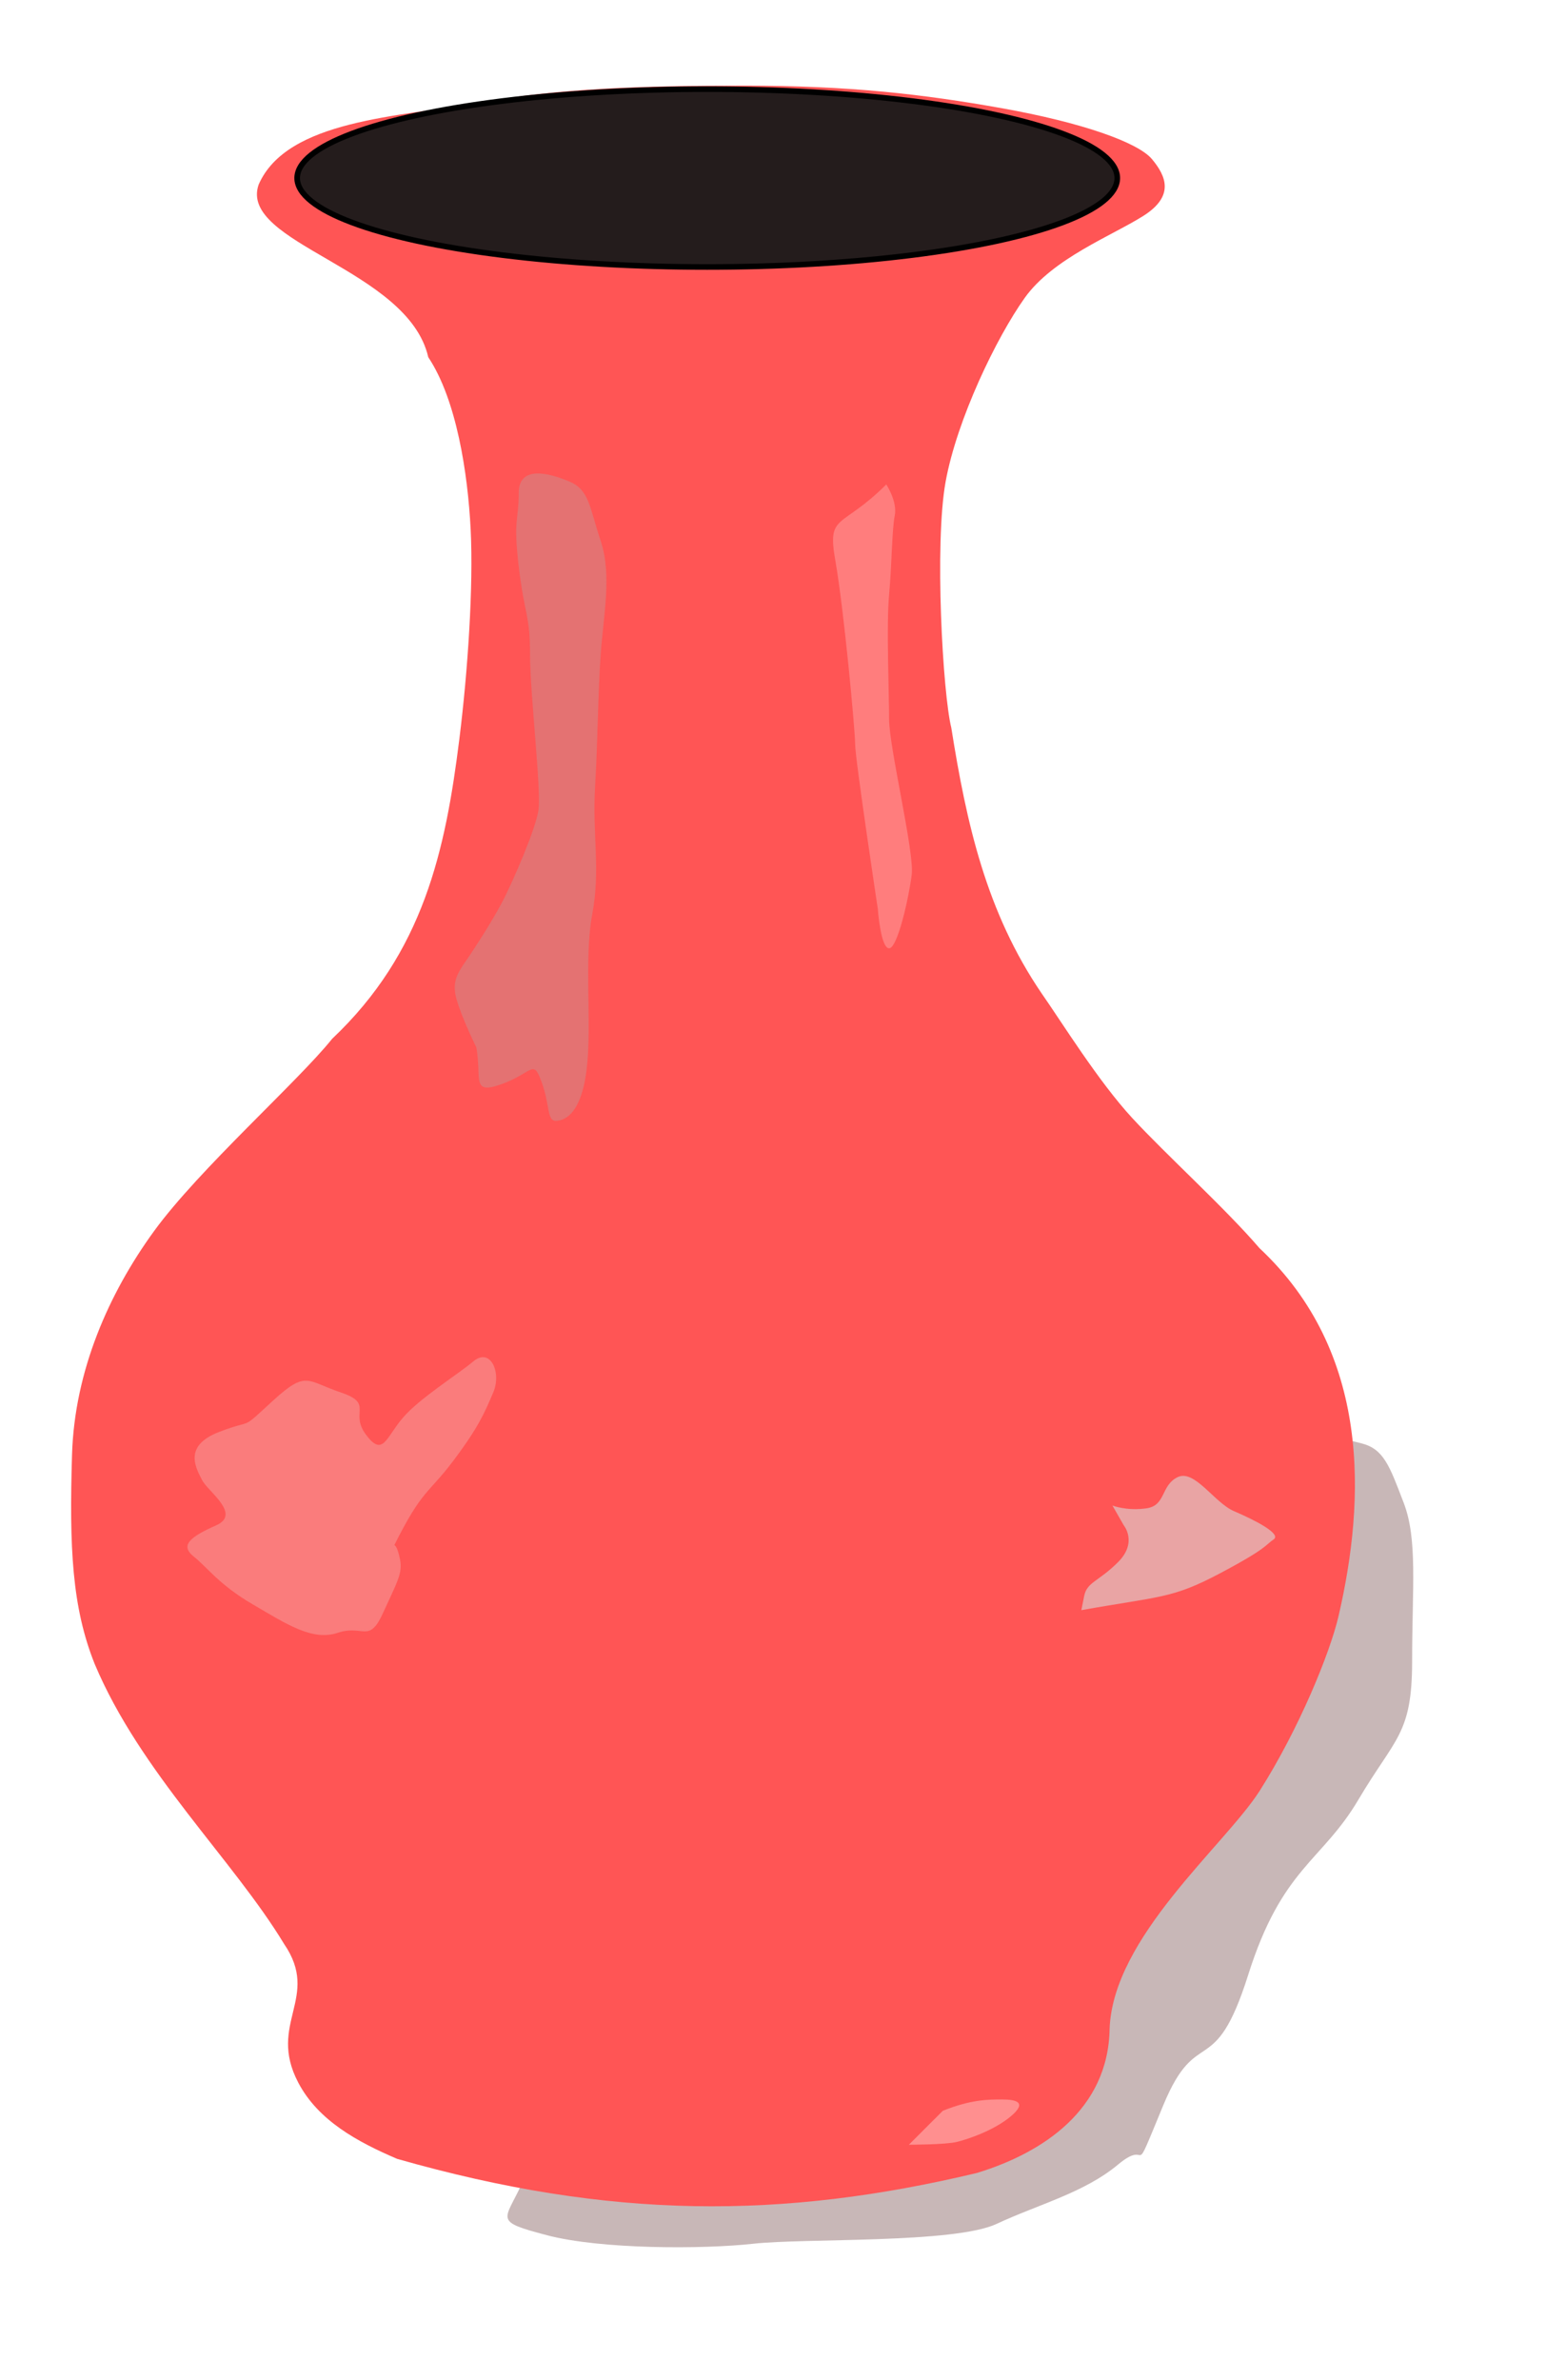 <?xml version="1.0" encoding="UTF-8" standalone="no"?>
<!-- Created with Inkscape (http://www.inkscape.org/) -->

<svg
   xmlns:dc="http://purl.org/dc/elements/1.1/"
   xmlns:cc="http://creativecommons.org/ns#"
   xmlns:rdf="http://www.w3.org/1999/02/22-rdf-syntax-ns#"
   xmlns:svg="http://www.w3.org/2000/svg"
   xmlns="http://www.w3.org/2000/svg"
   xmlns:sodipodi="http://sodipodi.sourceforge.net/DTD/sodipodi-0.dtd"
   xmlns:inkscape="http://www.inkscape.org/namespaces/inkscape"
   width="217.363mm"
   height="334.489mm"
   viewBox="0 0 770.185 1185.198"
   id="svg4163"
   version="1.1"
   inkscape:version="0.91 r13725"
   sodipodi:docname="vase.svg">
  <defs
     id="defs4165">
    <filter
       inkscape:collect="always"
       style="color-interpolation-filters:sRGB"
       id="filter4357"
       x="-0.279"
       width="1.558"
       y="-0.681"
       height="2.362">
      <feGaussianBlur
         inkscape:collect="always"
         stdDeviation="6.392"
         id="feGaussianBlur4359" />
    </filter>
    <filter
       inkscape:collect="always"
       style="color-interpolation-filters:sRGB"
       id="filter4445"
       x="-0.213"
       width="1.427"
       y="-0.308"
       height="1.616">
      <feGaussianBlur
         inkscape:collect="always"
         stdDeviation="8.579"
         id="feGaussianBlur4447" />
    </filter>
    <filter
       inkscape:collect="always"
       style="color-interpolation-filters:sRGB"
       id="filter4593"
       x="-0.33"
       width="1.66"
       y="-0.056"
       height="1.112">
      <feGaussianBlur
         inkscape:collect="always"
         stdDeviation="5.406"
         id="feGaussianBlur4595" />
    </filter>
    <filter
       inkscape:collect="always"
       style="color-interpolation-filters:sRGB"
       id="filter4749"
       x="-0.091"
       width="1.182"
       y="-0.101"
       height="1.203">
      <feGaussianBlur
         inkscape:collect="always"
         stdDeviation="5.843"
         id="feGaussianBlur4751" />
    </filter>
    <filter
       inkscape:collect="always"
       style="color-interpolation-filters:sRGB"
       id="filter4805"
       x="-0.022"
       width="1.044"
       y="-0.101"
       height="1.202">
      <feGaussianBlur
         inkscape:collect="always"
         stdDeviation="3.729"
         id="feGaussianBlur4807" />
    </filter>
    <filter
       inkscape:collect="always"
       style="color-interpolation-filters:sRGB"
       id="filter4842"
       x="-0.068"
       width="1.136"
       y="-0.076"
       height="1.153">
      <feGaussianBlur
         inkscape:collect="always"
         stdDeviation="12.794"
         id="feGaussianBlur4844" />
    </filter>
    <filter
       inkscape:collect="always"
       style="color-interpolation-filters:sRGB"
       id="filter4858"
       x="-0.158"
       width="1.316"
       y="-0.037"
       height="1.074">
      <feGaussianBlur
         inkscape:collect="always"
         stdDeviation="4.974"
         id="feGaussianBlur4860" />
    </filter>
  </defs>
  <sodipodi:namedview
     id="base"
     pagecolor="#ffffff"
     bordercolor="#666666"
     borderopacity="1.0"
     inkscape:pageopacity="0.0"
     inkscape:pageshadow="2"
     inkscape:zoom="0.44"
     inkscape:cx="360.17955"
     inkscape:cy="583.67333"
     inkscape:document-units="px"
     inkscape:current-layer="layer1"
     showgrid="false"
     inkscape:window-width="1920"
     inkscape:window-height="1033"
     inkscape:window-x="0"
     inkscape:window-y="0"
     inkscape:window-maximized="1"
     fit-margin-top="10"
     fit-margin-left="10"
     fit-margin-right="10"
     fit-margin-bottom="10" />
  <g
     inkscape:label="Layer 1"
     inkscape:groupmode="layer"
     id="layer1"
     transform="translate(-14.82,69.162)">
    <path
       style="fill:#c8b7b7;fill-rule:evenodd;stroke:none;stroke-width:1px;stroke-linecap:butt;stroke-linejoin:miter;stroke-opacity:1;filter:url(#filter4842)"
       d="m 371.831,1001.658 c -92.958,18.31 -88.732,-1.409 -97.183,16.901 -8.451,18.31 -14.085,18.31 12.676,25.352 26.761,7.042 77.465,7.042 102.817,4.225 25.352,-2.817 100,0 121.127,-9.859 21.127,-9.859 43.662,-15.493 60.563,-29.578 16.901,-14.085 5.634,11.268 22.535,-29.577 16.901,-40.845 25.352,-11.268 42.254,-64.789 16.901,-53.521 36.62,-56.338 54.93,-87.324 18.31,-30.986 26.761,-32.394 26.761,-69.014 0,-36.62 2.817,-60.563 -4.225,-78.873 -7.042,-18.31 -9.859,-26.761 -21.127,-29.577 -11.268,-2.817 -15.493,-5.634 -25.352,39.437 -9.859,45.07 -128.169,185.915 -150.704,215.493 -22.535,29.577 -145.07,97.183 -145.07,97.183 z"
       id="path4820"
       inkscape:connector-curvature="0" />
    <path
       style="fill:#ff5555;fill-rule:evenodd;stroke:none;stroke-width:1.9;stroke-linecap:butt;stroke-linejoin:miter;stroke-miterlimit:4;stroke-dasharray:none;stroke-opacity:1"
       d="m 143.662,22.785 c 14.085,-32.394 70.423,-33.803 109.859,-40.845 39.437,-7.042 80.282,-8.451 132.394,-8.451 52.113,0 88.732,4.225 128.169,11.268 39.437,7.042 67.606,16.901 74.648,25.352 7.042,8.451 11.268,18.31 -4.225,28.169 -15.493,9.859 -45.07,21.127 -59.155,40.845 -14.085,19.718 -33.803,60.563 -39.437,91.549 -5.634,30.986 -1.408,105.634 2.817,122.535 7.562,47.603 17.387,91.818 45.07,132.394 9.859,14.085 28.169,43.662 45.07,61.972 16.901,18.31 46.479,45.07 63.38,64.789 55.624,52.048 52.838,125.12 39.437,183.099 -4.225,18.31 -19.718,56.338 -39.437,87.324 -17.561,27.3 -72.949,72.625 -74.648,118.31 -0.633,40.151 -33.174,61.795 -66.197,71.831 -96.701,23.026 -182.298,23.3 -288.732,-7.042 -19.718,-8.451 -39.341,-19.025 -49.296,-38.028 -15.493,-29.577 11.268,-42.254 -7.042,-69.014 C 131.023,856.986 84.691,813.435 61.972,759.404 50.704,731.235 49.296,701.658 50.704,655.179 c 1.263,-41.691 18.31,-80.282 40.845,-111.268 22.382,-30.776 71.831,-74.648 88.732,-95.775 45.543,-43.054 56.452,-93.75 63.38,-149.296 4.225,-33.803 7.042,-76.056 5.634,-104.225 -1.408,-28.169 -7.042,-64.789 -21.127,-85.915 C 218.122,64.633 133.498,52.132 143.662,22.785 Z"
       id="path4213"
       inkscape:connector-curvature="0"
       sodipodi:nodetypes="csssssssccsccccccsccssccscc" />
    <ellipse
       style="fill:#241c1c;fill-opacity:1;stroke:#000000;stroke-width:2.8;stroke-miterlimit:4;stroke-dasharray:none;stroke-opacity:1;filter:url(#filter4805)"
       id="path4199"
       cx="367.143"
       cy="19.505"
       rx="204.286"
       ry="44.286" />
    <path
       style="fill:#e9a4a4;fill-opacity:1;fill-rule:evenodd;stroke:none;stroke-width:1px;stroke-linecap:butt;stroke-linejoin:miter;stroke-opacity:1;filter:url(#filter4445)"
       d="m 553.521,732.644 c 39.437,-7.042 45.07,-5.634 69.014,-18.31 23.944,-12.676 22.535,-14.085 26.761,-16.901 4.225,-2.817 -9.859,-9.859 -19.718,-14.085 -9.859,-4.225 -19.718,-21.127 -28.169,-16.901 -8.451,4.225 -5.634,14.085 -15.493,15.493 -9.859,1.408 -16.901,-1.408 -16.901,-1.408 l 5.634,9.859 c 0,0 7.042,8.451 -2.817,18.31 -9.859,9.859 -15.493,9.859 -16.901,16.901 -1.408,7.042 -1.408,7.042 -1.408,7.042 z"
       id="path4215"
       inkscape:connector-curvature="0" />
    <path
       style="fill:#ff8f8f;fill-opacity:1;fill-rule:evenodd;stroke:none;stroke-width:1px;stroke-linecap:butt;stroke-linejoin:miter;stroke-opacity:1;filter:url(#filter4357)"
       d="m 484.507,981.94 c 14.085,-5.634 22.535,-5.634 29.577,-5.634 7.042,0 12.676,1.408 4.225,8.451 -8.451,7.042 -21.127,11.268 -26.761,12.676 -5.634,1.408 -23.944,1.408 -23.944,1.408 z"
       id="path4217"
       inkscape:connector-curvature="0" />
    <path
       style="fill:#ff7d7d;fill-opacity:1;fill-rule:evenodd;stroke:none;stroke-width:1px;stroke-linecap:butt;stroke-linejoin:miter;stroke-opacity:1;filter:url(#filter4593)"
       d="m 456.338,172.08 c -22.535,22.535 -29.577,14.085 -25.352,38.028 4.225,23.944 9.859,84.507 9.859,91.549 0,7.042 11.268,81.69 11.268,81.69 0,0 1.408,19.718 5.634,19.718 4.225,0 9.859,-25.352 11.268,-36.62 1.408,-11.268 -11.268,-63.38 -11.268,-77.465 0,-14.085 -1.408,-46.479 0,-61.972 1.408,-15.493 1.408,-32.394 2.817,-39.437 1.408,-7.042 -4.225,-15.493 -4.225,-15.493 z"
       id="path4219"
       inkscape:connector-curvature="0" />
    <path
       style="fill:#fa7c7c;fill-opacity:1;fill-rule:evenodd;stroke:none;stroke-width:1px;stroke-linecap:butt;stroke-linejoin:miter;stroke-opacity:1;filter:url(#filter4749)"
       d="m 211.268,700.25 c 14.085,-28.169 16.901,-25.352 29.577,-42.254 12.676,-16.901 15.493,-23.944 19.718,-33.803 4.225,-9.859 -1.408,-22.535 -9.859,-15.493 -8.451,7.042 -26.761,18.31 -35.211,28.169 -8.451,9.859 -9.859,19.718 -18.31,8.451 -8.451,-11.268 4.225,-15.493 -12.676,-21.127 -16.901,-5.634 -16.901,-11.268 -33.803,4.225 -16.901,15.493 -8.451,8.451 -26.761,15.493 -18.31,7.042 -11.268,18.31 -8.451,23.944 2.817,5.634 19.718,16.901 7.042,22.535 -12.676,5.634 -18.31,9.859 -11.268,15.493 7.042,5.634 12.676,14.085 29.577,23.944 16.901,9.859 29.577,18.31 42.254,14.085 12.676,-4.225 15.493,5.634 22.535,-9.859 7.042,-15.493 9.859,-19.718 8.451,-26.761 -1.408,-7.042 -2.817,-7.042 -2.817,-7.042 z"
       id="path4221"
       inkscape:connector-curvature="0" />
    <path
       style="fill:#e47272;fill-opacity:1;fill-rule:evenodd;stroke:#000000;stroke-width:0;stroke-linecap:butt;stroke-linejoin:miter;stroke-miterlimit:4;stroke-dasharray:none;stroke-opacity:1;filter:url(#filter4858)"
       d="m 252.113,452.362 c 2.817,15.493 -2.817,23.944 12.676,18.31 15.493,-5.634 15.493,-12.676 19.718,-1.408 4.225,11.268 2.817,19.718 7.042,19.718 4.225,0 12.676,-2.817 15.493,-25.352 2.817,-22.535 -1.408,-54.93 2.817,-77.465 4.225,-22.535 0,-39.437 1.408,-63.38 1.408,-23.944 1.408,-46.479 2.817,-66.197 1.408,-19.718 5.634,-39.437 0,-56.338 -5.634,-16.901 -5.634,-25.352 -15.493,-29.577 -9.859,-4.225 -25.352,-8.451 -25.352,5.634 0,14.085 -2.817,12.676 0,36.62 2.817,23.944 5.634,23.944 5.634,43.662 0,19.718 5.634,67.606 4.225,77.465 -1.408,9.859 -12.676,35.211 -16.901,43.662 -4.225,8.451 -11.268,19.718 -16.901,28.169 -5.634,8.451 -9.859,12.676 -7.042,22.535 2.817,9.859 9.859,23.944 9.859,23.944 z"
       id="path4223"
       inkscape:connector-curvature="0" />
  </g>
</svg>
